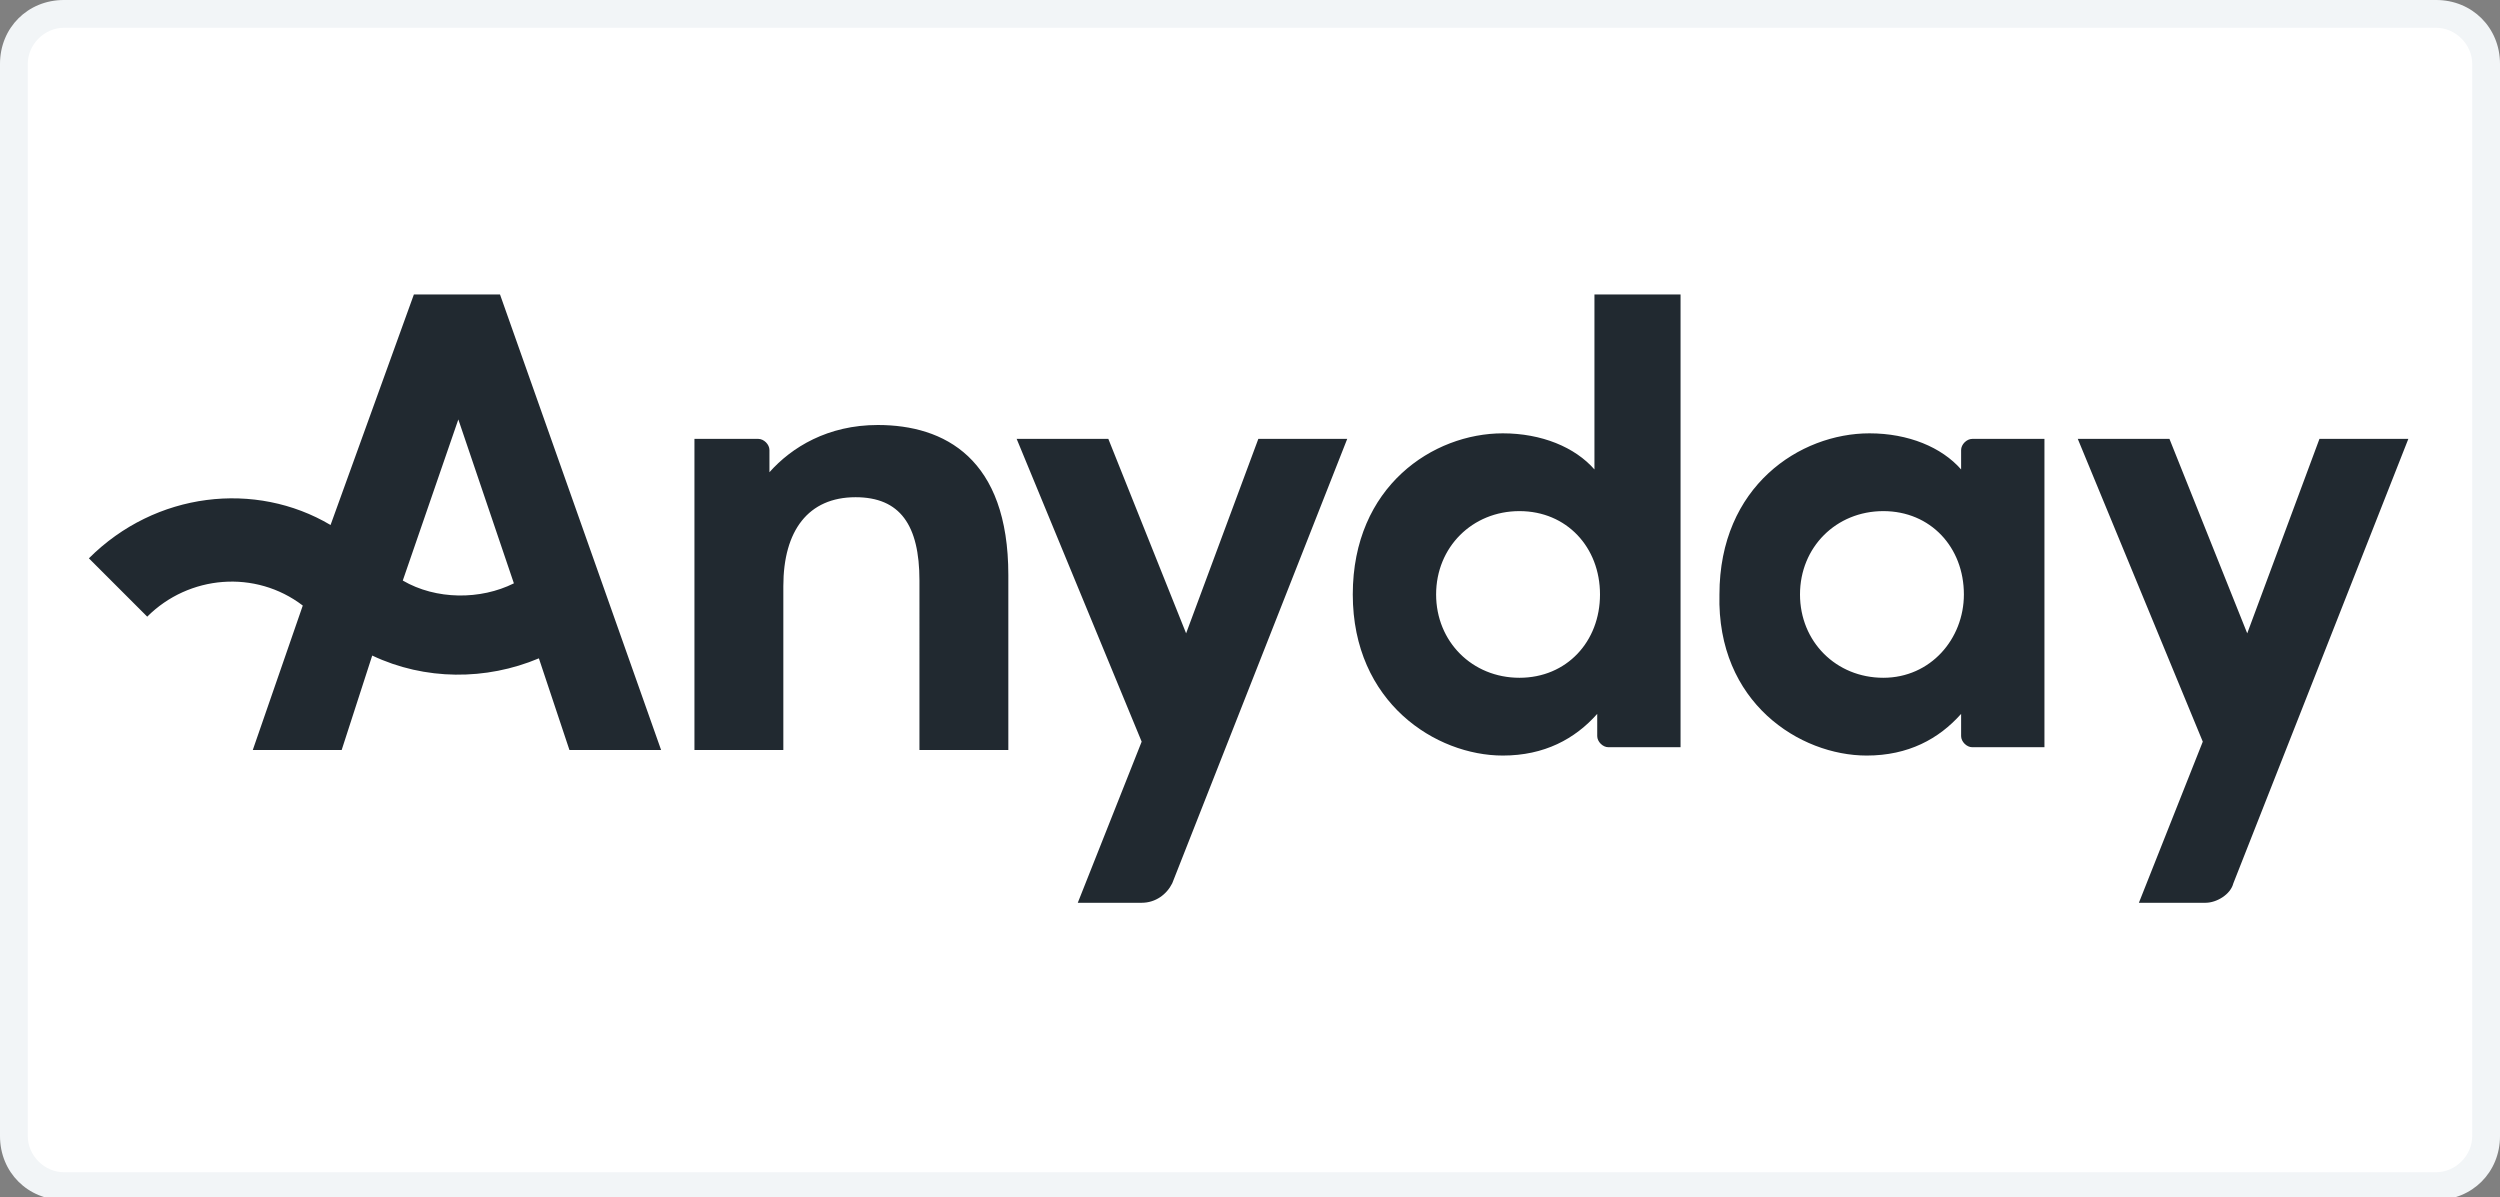 <?xml version="1.0" encoding="utf-8"?>
<!-- Generator: Adobe Illustrator 27.0.0, SVG Export Plug-In . SVG Version: 6.00 Build 0) -->
<svg version="1.1" id="Layer_1" xmlns="http://www.w3.org/2000/svg" xmlns:xlink="http://www.w3.org/1999/xlink" x="0px" y="0px" viewBox="0 0 90 43.1" style="enable-background:new 0 0 90 43.1;" xml:space="preserve">
	<rect x="0" y="0" width="90" height="43.1" fill="#808080" stroke="none"/>
	<style type="text/css">
		.st0{fill:#FFFFFF;}
		.st1{fill:#F2F5F7;}
		.st2{fill-rule:evenodd;clip-rule:evenodd;fill:#212930;}
	</style>
	<g>
		<path class="st0" d="M2.3,0.5h85.4c1,0,1.8,0.8,1.8,1.8v38.6c0,1-0.8,1.8-1.8,1.8H2.3c-1,0-1.8-0.8-1.8-1.8V2.3
		C0.5,1.3,1.3,0.5,2.3,0.5z" />
		<path class="st1" d="M87.7,1C88.4,1,89,1.6,89,2.3v38.6c0,0.7-0.6,1.3-1.3,1.3l0,0H2.3c-0.7,0-1.3-0.6-1.3-1.3l0,0V2.3
		C1,1.6,1.6,1,2.3,1H87.7 M87.7,0H2.3C1,0,0,1,0,2.3v38.6c0,1.3,1,2.3,2.3,2.3h85.4c1.3,0,2.3-1,2.3-2.3V2.3C90,1,89,0,87.7,0z" />
	</g>
	<path class="st2" d="M12.3,27H9.1l1.8-5.2c-1.7-1.3-4.1-1.1-5.6,0.4l-2.1-2.1c2.4-2.4,6-2.8,8.7-1.2l3-8.3H18L23.8,27h-3.3l-1.1-3.3
	c-1.9,0.8-4.1,0.8-6-0.1L12.3,27z M14.5,20.9c1.2,0.7,2.8,0.7,4,0.1l-2-5.9L14.5,20.9z M54.1,27.2c1.5,0,2.6-0.6,3.4-1.5v0.8
	c0,0.2,0.2,0.4,0.4,0.4h2.6V10.6h-3.1v6.3c-0.7-0.8-1.9-1.3-3.3-1.3c-2.5,0-5.4,1.9-5.4,5.8C48.7,25.3,51.7,27.2,54.1,27.2z
	 M54.7,24.4c-1.7,0-3-1.3-3-3c0-1.7,1.3-3,3-3c1.7,0,2.9,1.3,2.9,3S56.4,24.4,54.7,24.4z M67.2,27.2c1.5,0,2.6-0.6,3.4-1.5v0.8
	c0,0.2,0.2,0.4,0.4,0.4h2.6V15.8H71c-0.2,0-0.4,0.2-0.4,0.4v0.7c-0.7-0.8-1.9-1.3-3.3-1.3c-2.5,0-5.4,1.9-5.4,5.8
	C61.8,25.3,64.8,27.2,67.2,27.2z M67.8,24.4c-1.7,0-3-1.3-3-3c0-1.7,1.3-3,3-3c1.7,0,2.9,1.3,2.9,3C70.7,23,69.5,24.4,67.8,24.4z
	 M31.6,15.3c-1.8,0-3.1,0.8-3.9,1.7v-0.8c0-0.2-0.2-0.4-0.4-0.4H25V27h3.2v-5.9c0-2,0.9-3.2,2.6-3.2c1.6,0,2.3,1,2.3,3V27h3.2v-6.3
	C36.3,16.5,34,15.3,31.6,15.3z M38.8,32.5h2.3c0.5,0,0.9-0.3,1.1-0.7l6.3-16h-3.2l-2.6,7l-2.8-7h-3.3l4.5,10.9L38.8,32.5z
	 M79.4,32.5H77l2.3-5.8l-4.5-10.9h3.3l2.8,7l2.6-7h3.2l-6.3,16C80.3,32.2,79.8,32.5,79.4,32.5z" />
</svg>
